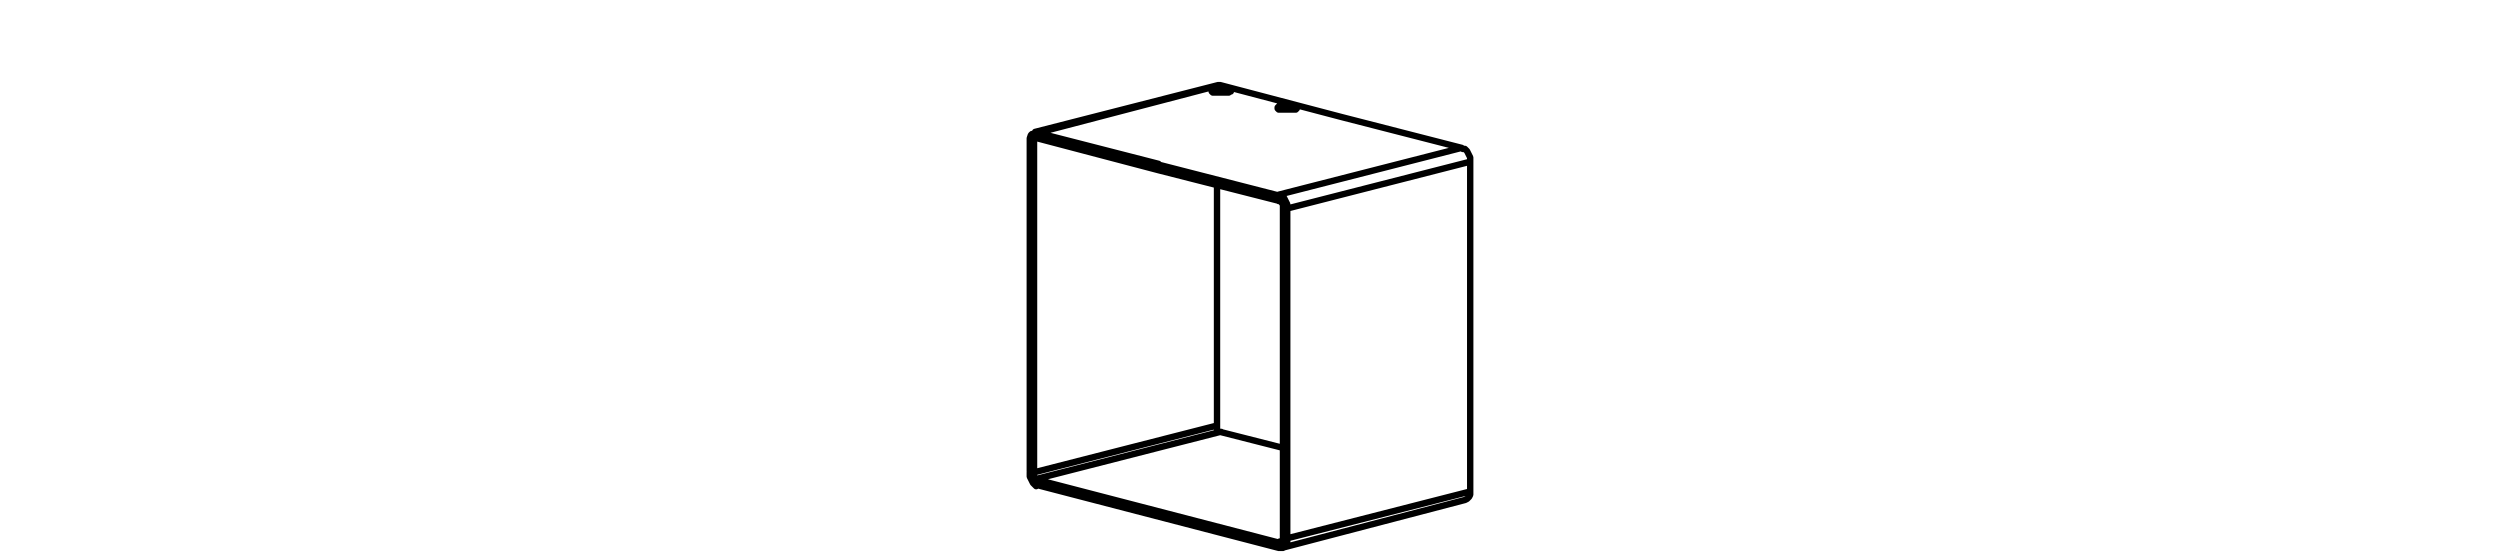 <?xml version="1.0" encoding="utf-8"?>
<!-- Generator: Adobe Illustrator 26.2.0, SVG Export Plug-In . SVG Version: 6.00 Build 0)  -->
<svg version="1.1" id="Livello_1" xmlns="http://www.w3.org/2000/svg" xmlns:xlink="http://www.w3.org/1999/xlink" x="0px" y="0px"
	 viewBox="0 0 235 52" style="enable-background:new 0 0 235 52;" xml:space="preserve">
<style type="text/css">
	.st0{fill:none;stroke:#000000;stroke-width:0.6;stroke-linecap:round;stroke-linejoin:round;stroke-miterlimit:10;}
</style>
<g>
	<path class="st0" d="M120.5,50.9l-0.3,0.1 M120.2,10.1L120.2,10.1 M121.5,10.3l0.2,0l0.1,0l0-0.1v-0.1h0 M114,8.5L114,8.5L114,8.5
		l0.1,0.1l0.1,0l0.1,0 M115.3,8.7l0.1,0l0.1,0l0.1-0.1l0,0l0-0.1 M96.8,44.4l0,0.2l0,0.2l0.1,0.2l0.1,0.2l0.1,0.2l0.1,0.1l0.1,0.1
		l0.1,0.1 M97.2,44.5v0.1l0,0.1l0,0.1l0,0.1l0.1,0.1l0.1,0.1l0.1,0.1l0.1,0 M114.4,40v0.1l0,0.1l0,0.1l0,0.1l0.1,0.1l0.1,0.1l0.1,0
		l0.1,0 M96.8,13.3v31 M97.2,13.4v31 M114.4,40l-17.2,4.4 M114.4,17.4V40 M114.7,8l-0.1,0l-0.1,0 M97.5,12.5l-0.1,0l-0.1,0l-0.1,0.1
		L97,12.6l-0.1,0.1L96.8,13l0,0.2l0,0.2 M97.5,13L97.5,13h-0.1l-0.1,0l-0.1,0l0,0.1l0,0.1l0,0.1v0.1 M108.9,16L108.9,16 M126.1,11
		L126.1,11 M115.5,8.3l-0.2,0l-0.2,0l-0.2,0h-0.2l-0.2,0l-0.2,0l-0.2,0l-0.1,0l-0.1,0.1v0.1l0,0.1l0.1,0.1l0.1,0l0.2,0l0.2,0l0.2,0
		l0.2,0h0.2l0.2,0l0.2,0l0.1-0.1l0.1,0l0-0.1l0-0.1l-0.1-0.1L115.5,8.3 M121.7,9.9l-0.2,0l-0.2,0l-0.2,0l-0.2,0h-0.2l-0.2,0l-0.2,0
		l-0.1,0.1l-0.1,0.1l0,0l0,0.1l0.1,0.1l0.1,0l0.2,0l0.2,0l0.2,0h0.2l0.2,0l0.2,0l0.2,0l0.1,0l0.1-0.1v-0.1l0-0.1l-0.1-0.1L121.7,9.9
		 M126.1,11L114.7,8 M114.7,8l-17.2,4.5 M108.9,15.4l-11.3-2.9 M108.9,16L97.5,13 M97.5,45.6l22.7,5.9 M97.5,45.1l22.7,5.9
		 M114.7,40.6l5.9,1.5 M114.7,40.6l-17.2,4.4 M120.3,50.9L120.3,50.9h0.1l0.1,0l0,0l0.1-0.1l0-0.1l0-0.1l0-0.1 M120.3,51.5l0.2,0
		l0.1,0l0.1-0.1l0.1-0.1l0.1-0.1L121,51l0-0.2l0-0.2 M137.7,47L137.7,47l0.2-0.1l0.1-0.1l0.1-0.1l0.1-0.2l0-0.2l0-0.2 M120.3,18.9
		L108.9,16 M120.3,18.4l-11.3-2.9 M137.4,13.9L126.1,11 M120.6,50.5v-31 M121,50.6v-31 M138.2,46.2L121,50.6 M138.2,46.2v-31
		 M120.6,19.5l0-0.1l0-0.1l0-0.1l-0.1-0.1l0-0.1l-0.1-0.1l-0.1,0l-0.1,0 M121,19.6l0-0.2l0-0.2l-0.1-0.2l-0.1-0.2l-0.1-0.2l-0.1-0.1
		l-0.1-0.1l-0.2-0.1 M138.2,15.2L121,19.6 M138.2,15.2l0-0.2l0-0.2l-0.1-0.2l-0.1-0.2l-0.1-0.2l-0.1-0.1l-0.1-0.1l-0.2,0
		 M137.4,13.9l-17.2,4.4 M121.2,10.2V10 M120.8,10.2v-0.1 M121.4,10.1l-0.2-0.1 M121.2,10.2l0.1-0.1 M120.9,10.2l0.3,0 M120.7,10.1
		l0.2,0.1 M120.8,10.1l-0.1,0.1 M121.2,10l-0.3,0 M121.5,10.3L121.5,10.3 M120.2,10.1L120.2,10.1L120.2,10.1l0.2,0.1l0.2,0
		 M121.8,10.1L121.8,10.1l-0.2-0.1l-0.1,0l-0.2,0l-0.2,0l-0.2,0h-0.2l-0.2,0l-0.1,0l-0.1,0l-0.1,0.1v0 M120.2,10.2L120.2,10.2
		L120.2,10.2 M114.7,8.6V8.4 M115,8.6V8.5 M115.1,8.5L115.1,8.5 M114.8,8.6l0.2-0.1 M114.5,8.6l0.3,0 M114.4,8.5L114.4,8.5
		 M114.7,8.4l-0.2,0.1 M115,8.5l-0.3,0 M115.6,8.5L115.6,8.5l-0.1-0.1l-0.1,0l-0.2,0l-0.2,0h-0.2h-0.2l-0.2,0l-0.2,0l-0.1,0L114,8.5
		l0,0 M114.5,8l-17.2,4.4 M120.5,51.5l17.2-4.5 M121.9,10.2L121.9,10.2l0-0.1 M115.6,8.6L115.6,8.6L115.6,8.6L115.6,8.6 M113.9,8.5
		L113.9,8.5L113.9,8.5"/>
</g>
</svg>
